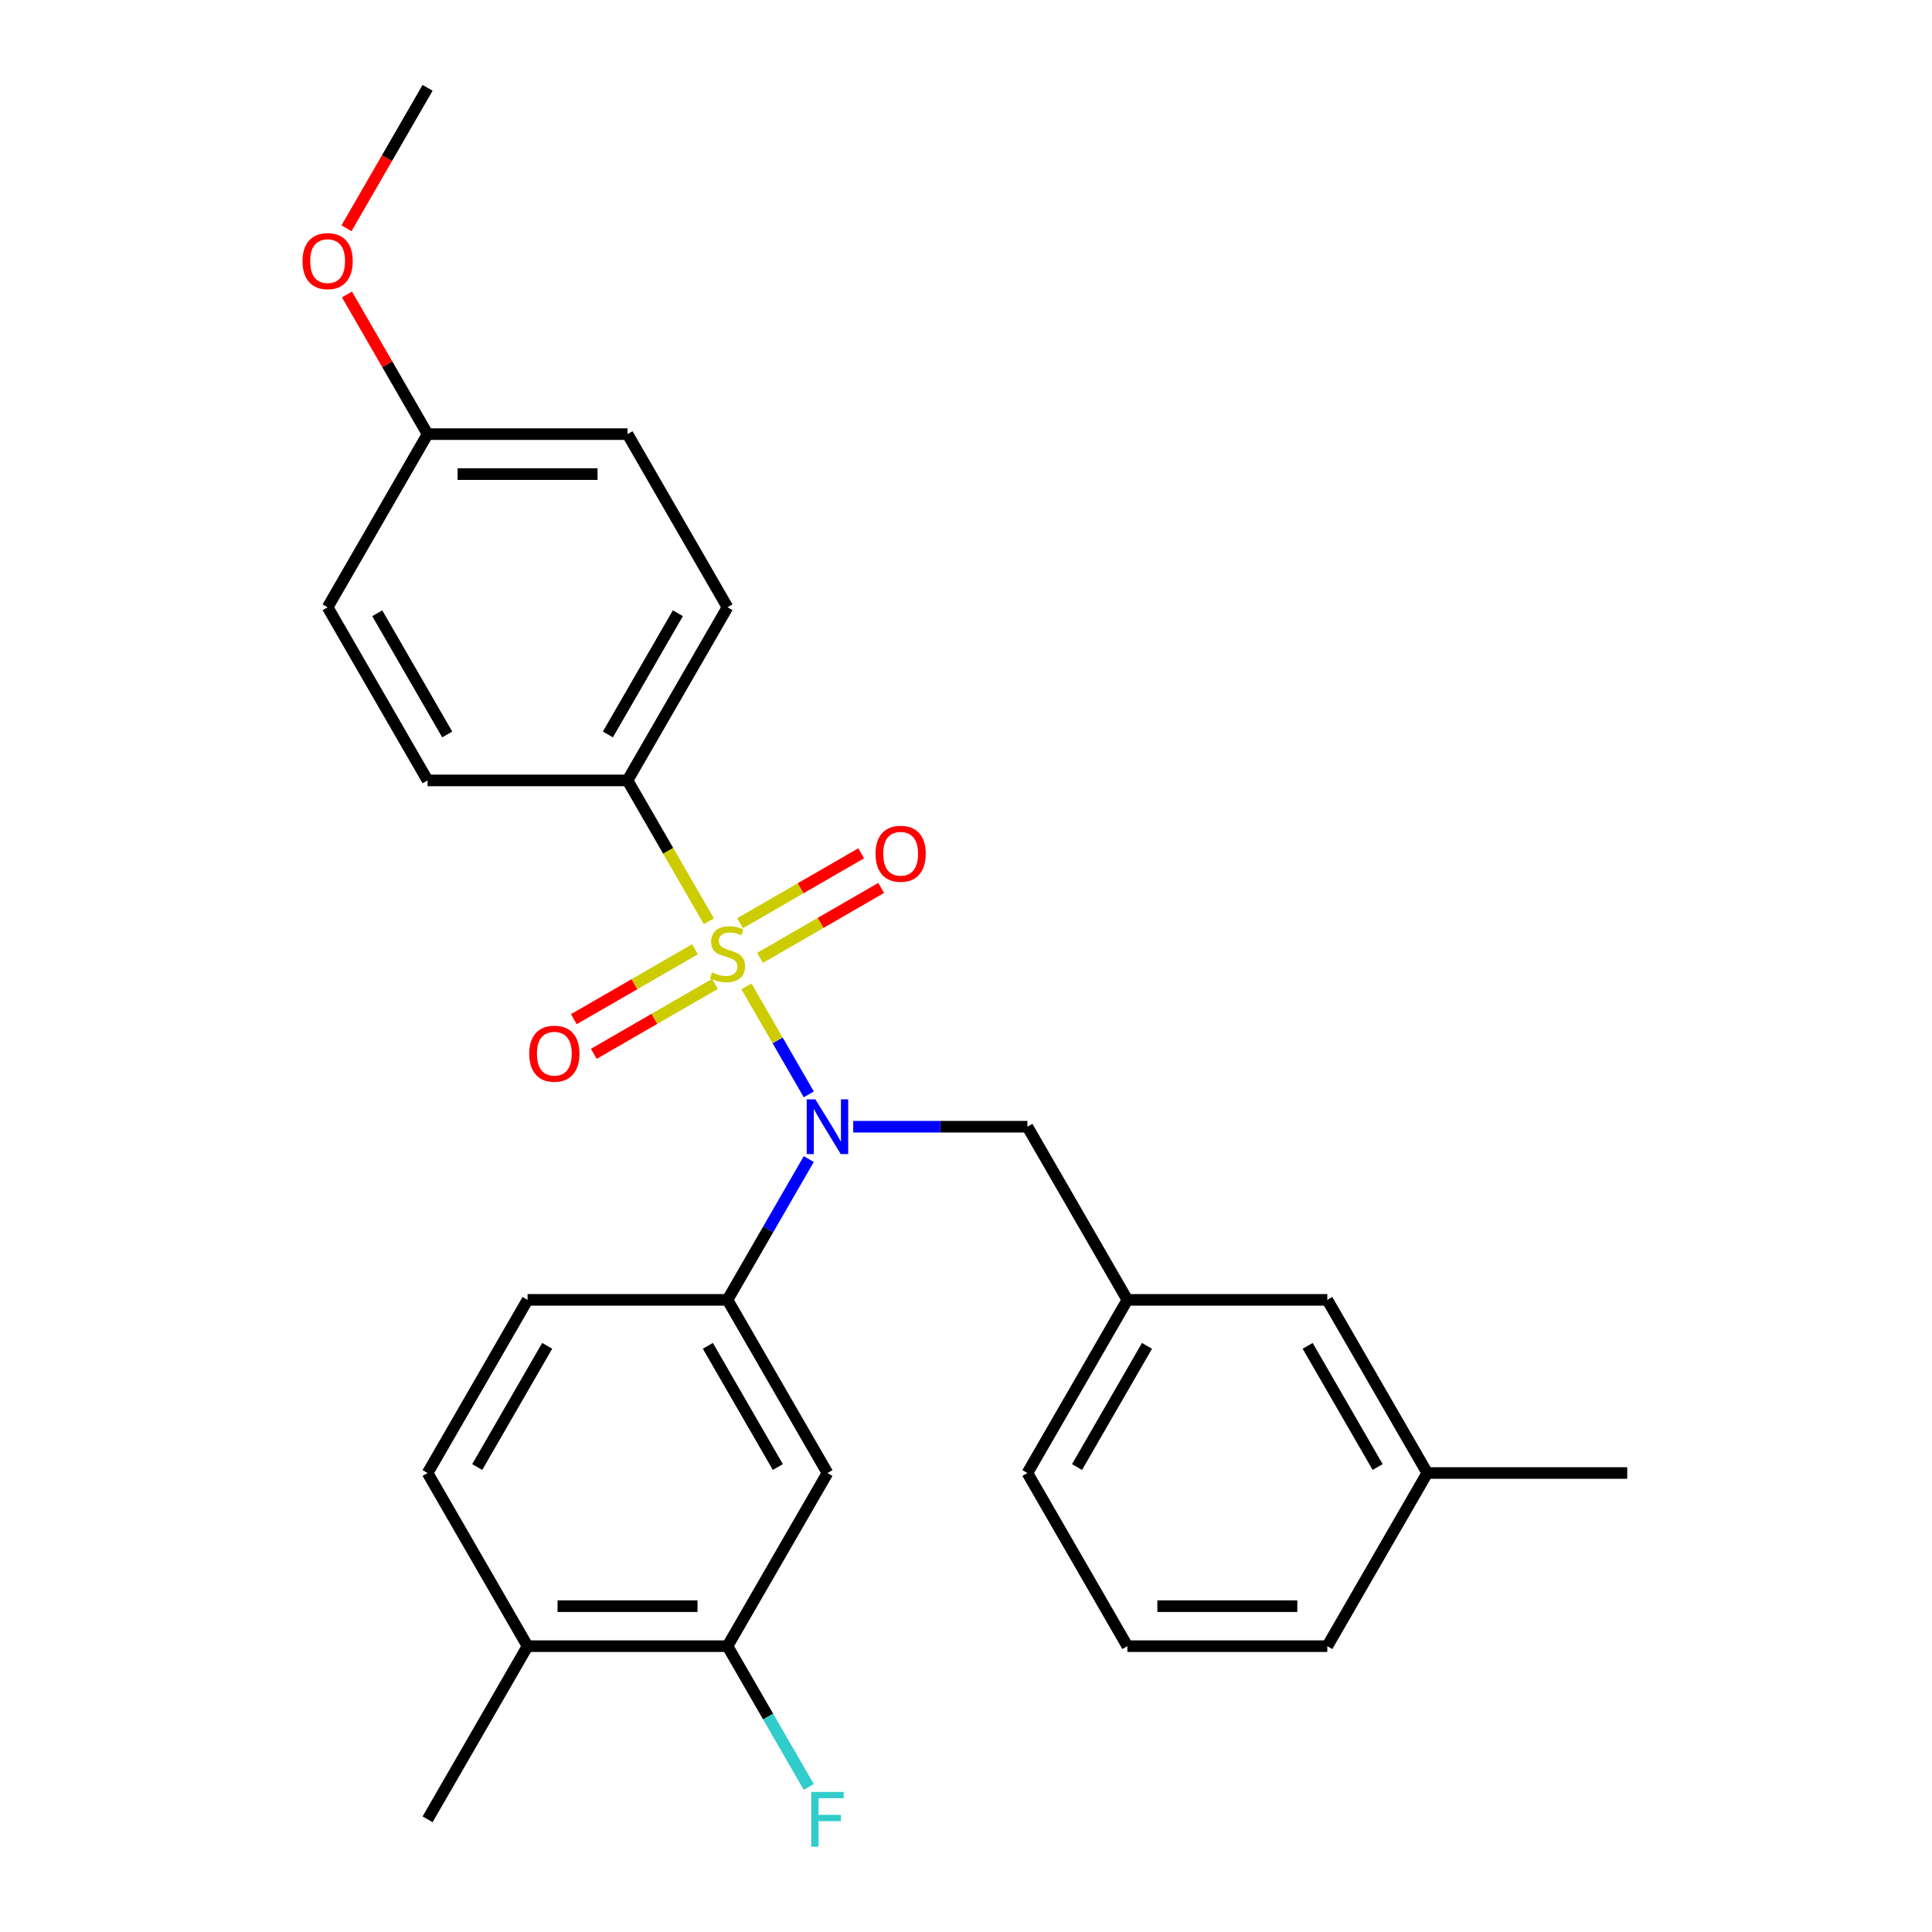 <?xml version='1.0' encoding='iso-8859-1'?>
<svg version='1.1' baseProfile='full'
              xmlns='http://www.w3.org/2000/svg'
                      xmlns:rdkit='http://www.rdkit.org/xml'
                      xmlns:xlink='http://www.w3.org/1999/xlink'
                  xml:space='preserve'
width='1000px' height='1000px' viewBox='0 0 1000 1000'>
<!-- END OF HEADER -->
<rect style='opacity:1.0;fill:#FFFFFF;stroke:none' width='1000' height='1000' x='0' y='0'> </rect>
<path class='bond-0' d='M 531.78,583.187 L 583.523,672.809' style='fill:none;fill-rule:evenodd;stroke:#000000;stroke-width:6px;stroke-linecap:butt;stroke-linejoin:miter;stroke-opacity:1' />
<path class='bond-1' d='M 531.78,583.187 L 486.7,583.187' style='fill:none;fill-rule:evenodd;stroke:#000000;stroke-width:6px;stroke-linecap:butt;stroke-linejoin:miter;stroke-opacity:1' />
<path class='bond-1' d='M 486.7,583.187 L 441.62,583.187' style='fill:none;fill-rule:evenodd;stroke:#0000FF;stroke-width:6px;stroke-linecap:butt;stroke-linejoin:miter;stroke-opacity:1' />
<path class='bond-2' d='M 418.624,599.934 L 397.587,636.372' style='fill:none;fill-rule:evenodd;stroke:#0000FF;stroke-width:6px;stroke-linecap:butt;stroke-linejoin:miter;stroke-opacity:1' />
<path class='bond-2' d='M 397.587,636.372 L 376.55,672.809' style='fill:none;fill-rule:evenodd;stroke:#000000;stroke-width:6px;stroke-linecap:butt;stroke-linejoin:miter;stroke-opacity:1' />
<path class='bond-3' d='M 418.624,566.44 L 402.49,538.494' style='fill:none;fill-rule:evenodd;stroke:#0000FF;stroke-width:6px;stroke-linecap:butt;stroke-linejoin:miter;stroke-opacity:1' />
<path class='bond-3' d='M 402.49,538.494 L 386.355,510.549' style='fill:none;fill-rule:evenodd;stroke:#CCCC00;stroke-width:6px;stroke-linecap:butt;stroke-linejoin:miter;stroke-opacity:1' />
<path class='bond-4' d='M 324.806,403.943 L 376.55,314.321' style='fill:none;fill-rule:evenodd;stroke:#000000;stroke-width:6px;stroke-linecap:butt;stroke-linejoin:miter;stroke-opacity:1' />
<path class='bond-4' d='M 314.643,380.151 L 350.864,317.415' style='fill:none;fill-rule:evenodd;stroke:#000000;stroke-width:6px;stroke-linecap:butt;stroke-linejoin:miter;stroke-opacity:1' />
<path class='bond-5' d='M 324.806,403.943 L 221.32,403.943' style='fill:none;fill-rule:evenodd;stroke:#000000;stroke-width:6px;stroke-linecap:butt;stroke-linejoin:miter;stroke-opacity:1' />
<path class='bond-6' d='M 324.806,403.943 L 345.855,440.4' style='fill:none;fill-rule:evenodd;stroke:#000000;stroke-width:6px;stroke-linecap:butt;stroke-linejoin:miter;stroke-opacity:1' />
<path class='bond-6' d='M 345.855,440.4 L 366.904,476.858' style='fill:none;fill-rule:evenodd;stroke:#CCCC00;stroke-width:6px;stroke-linecap:butt;stroke-linejoin:miter;stroke-opacity:1' />
<path class='bond-7' d='M 359.708,491.339 L 328.356,509.44' style='fill:none;fill-rule:evenodd;stroke:#CCCC00;stroke-width:6px;stroke-linecap:butt;stroke-linejoin:miter;stroke-opacity:1' />
<path class='bond-7' d='M 328.356,509.44 L 297.004,527.541' style='fill:none;fill-rule:evenodd;stroke:#FF0000;stroke-width:6px;stroke-linecap:butt;stroke-linejoin:miter;stroke-opacity:1' />
<path class='bond-7' d='M 370.057,509.263 L 338.704,527.364' style='fill:none;fill-rule:evenodd;stroke:#CCCC00;stroke-width:6px;stroke-linecap:butt;stroke-linejoin:miter;stroke-opacity:1' />
<path class='bond-7' d='M 338.704,527.364 L 307.352,545.466' style='fill:none;fill-rule:evenodd;stroke:#FF0000;stroke-width:6px;stroke-linecap:butt;stroke-linejoin:miter;stroke-opacity:1' />
<path class='bond-8' d='M 393.391,495.791 L 424.743,477.69' style='fill:none;fill-rule:evenodd;stroke:#CCCC00;stroke-width:6px;stroke-linecap:butt;stroke-linejoin:miter;stroke-opacity:1' />
<path class='bond-8' d='M 424.743,477.69 L 456.096,459.589' style='fill:none;fill-rule:evenodd;stroke:#FF0000;stroke-width:6px;stroke-linecap:butt;stroke-linejoin:miter;stroke-opacity:1' />
<path class='bond-8' d='M 383.042,477.867 L 414.395,459.765' style='fill:none;fill-rule:evenodd;stroke:#CCCC00;stroke-width:6px;stroke-linecap:butt;stroke-linejoin:miter;stroke-opacity:1' />
<path class='bond-8' d='M 414.395,459.765 L 445.747,441.664' style='fill:none;fill-rule:evenodd;stroke:#FF0000;stroke-width:6px;stroke-linecap:butt;stroke-linejoin:miter;stroke-opacity:1' />
<path class='bond-9' d='M 376.55,314.321 L 324.806,224.699' style='fill:none;fill-rule:evenodd;stroke:#000000;stroke-width:6px;stroke-linecap:butt;stroke-linejoin:miter;stroke-opacity:1' />
<path class='bond-10' d='M 221.32,403.943 L 169.576,314.321' style='fill:none;fill-rule:evenodd;stroke:#000000;stroke-width:6px;stroke-linecap:butt;stroke-linejoin:miter;stroke-opacity:1' />
<path class='bond-10' d='M 231.483,380.151 L 195.262,317.415' style='fill:none;fill-rule:evenodd;stroke:#000000;stroke-width:6px;stroke-linecap:butt;stroke-linejoin:miter;stroke-opacity:1' />
<path class='bond-11' d='M 221.32,224.699 L 169.576,314.321' style='fill:none;fill-rule:evenodd;stroke:#000000;stroke-width:6px;stroke-linecap:butt;stroke-linejoin:miter;stroke-opacity:1' />
<path class='bond-12' d='M 221.32,224.699 L 200.456,188.561' style='fill:none;fill-rule:evenodd;stroke:#000000;stroke-width:6px;stroke-linecap:butt;stroke-linejoin:miter;stroke-opacity:1' />
<path class='bond-12' d='M 200.456,188.561 L 179.592,152.424' style='fill:none;fill-rule:evenodd;stroke:#FF0000;stroke-width:6px;stroke-linecap:butt;stroke-linejoin:miter;stroke-opacity:1' />
<path class='bond-13' d='M 221.32,224.699 L 324.806,224.699' style='fill:none;fill-rule:evenodd;stroke:#000000;stroke-width:6px;stroke-linecap:butt;stroke-linejoin:miter;stroke-opacity:1' />
<path class='bond-13' d='M 236.843,245.396 L 309.283,245.396' style='fill:none;fill-rule:evenodd;stroke:#000000;stroke-width:6px;stroke-linecap:butt;stroke-linejoin:miter;stroke-opacity:1' />
<path class='bond-14' d='M 376.55,852.053 L 273.063,852.053' style='fill:none;fill-rule:evenodd;stroke:#000000;stroke-width:6px;stroke-linecap:butt;stroke-linejoin:miter;stroke-opacity:1' />
<path class='bond-14' d='M 361.027,831.356 L 288.586,831.356' style='fill:none;fill-rule:evenodd;stroke:#000000;stroke-width:6px;stroke-linecap:butt;stroke-linejoin:miter;stroke-opacity:1' />
<path class='bond-15' d='M 376.55,852.053 L 428.293,762.431' style='fill:none;fill-rule:evenodd;stroke:#000000;stroke-width:6px;stroke-linecap:butt;stroke-linejoin:miter;stroke-opacity:1' />
<path class='bond-16' d='M 376.55,852.053 L 397.587,888.491' style='fill:none;fill-rule:evenodd;stroke:#000000;stroke-width:6px;stroke-linecap:butt;stroke-linejoin:miter;stroke-opacity:1' />
<path class='bond-16' d='M 397.587,888.491 L 418.624,924.928' style='fill:none;fill-rule:evenodd;stroke:#33CCCC;stroke-width:6px;stroke-linecap:butt;stroke-linejoin:miter;stroke-opacity:1' />
<path class='bond-17' d='M 273.063,852.053 L 221.32,762.431' style='fill:none;fill-rule:evenodd;stroke:#000000;stroke-width:6px;stroke-linecap:butt;stroke-linejoin:miter;stroke-opacity:1' />
<path class='bond-18' d='M 273.063,852.053 L 221.32,941.675' style='fill:none;fill-rule:evenodd;stroke:#000000;stroke-width:6px;stroke-linecap:butt;stroke-linejoin:miter;stroke-opacity:1' />
<path class='bond-19' d='M 221.32,762.431 L 273.063,672.809' style='fill:none;fill-rule:evenodd;stroke:#000000;stroke-width:6px;stroke-linecap:butt;stroke-linejoin:miter;stroke-opacity:1' />
<path class='bond-19' d='M 247.006,759.336 L 283.226,696.601' style='fill:none;fill-rule:evenodd;stroke:#000000;stroke-width:6px;stroke-linecap:butt;stroke-linejoin:miter;stroke-opacity:1' />
<path class='bond-20' d='M 583.523,672.809 L 531.78,762.431' style='fill:none;fill-rule:evenodd;stroke:#000000;stroke-width:6px;stroke-linecap:butt;stroke-linejoin:miter;stroke-opacity:1' />
<path class='bond-20' d='M 593.686,696.601 L 557.466,759.336' style='fill:none;fill-rule:evenodd;stroke:#000000;stroke-width:6px;stroke-linecap:butt;stroke-linejoin:miter;stroke-opacity:1' />
<path class='bond-21' d='M 583.523,672.809 L 687.01,672.809' style='fill:none;fill-rule:evenodd;stroke:#000000;stroke-width:6px;stroke-linecap:butt;stroke-linejoin:miter;stroke-opacity:1' />
<path class='bond-22' d='M 531.78,762.431 L 583.523,852.053' style='fill:none;fill-rule:evenodd;stroke:#000000;stroke-width:6px;stroke-linecap:butt;stroke-linejoin:miter;stroke-opacity:1' />
<path class='bond-23' d='M 687.01,672.809 L 738.753,762.431' style='fill:none;fill-rule:evenodd;stroke:#000000;stroke-width:6px;stroke-linecap:butt;stroke-linejoin:miter;stroke-opacity:1' />
<path class='bond-23' d='M 676.847,696.601 L 713.067,759.336' style='fill:none;fill-rule:evenodd;stroke:#000000;stroke-width:6px;stroke-linecap:butt;stroke-linejoin:miter;stroke-opacity:1' />
<path class='bond-24' d='M 583.523,852.053 L 687.01,852.053' style='fill:none;fill-rule:evenodd;stroke:#000000;stroke-width:6px;stroke-linecap:butt;stroke-linejoin:miter;stroke-opacity:1' />
<path class='bond-24' d='M 599.046,831.356 L 671.487,831.356' style='fill:none;fill-rule:evenodd;stroke:#000000;stroke-width:6px;stroke-linecap:butt;stroke-linejoin:miter;stroke-opacity:1' />
<path class='bond-25' d='M 738.753,762.431 L 687.01,852.053' style='fill:none;fill-rule:evenodd;stroke:#000000;stroke-width:6px;stroke-linecap:butt;stroke-linejoin:miter;stroke-opacity:1' />
<path class='bond-26' d='M 738.753,762.431 L 842.24,762.431' style='fill:none;fill-rule:evenodd;stroke:#000000;stroke-width:6px;stroke-linecap:butt;stroke-linejoin:miter;stroke-opacity:1' />
<path class='bond-27' d='M 273.063,672.809 L 376.55,672.809' style='fill:none;fill-rule:evenodd;stroke:#000000;stroke-width:6px;stroke-linecap:butt;stroke-linejoin:miter;stroke-opacity:1' />
<path class='bond-28' d='M 376.55,672.809 L 428.293,762.431' style='fill:none;fill-rule:evenodd;stroke:#000000;stroke-width:6px;stroke-linecap:butt;stroke-linejoin:miter;stroke-opacity:1' />
<path class='bond-28' d='M 366.387,696.601 L 402.607,759.336' style='fill:none;fill-rule:evenodd;stroke:#000000;stroke-width:6px;stroke-linecap:butt;stroke-linejoin:miter;stroke-opacity:1' />
<path class='bond-29' d='M 179.338,118.169 L 200.329,81.812' style='fill:none;fill-rule:evenodd;stroke:#FF0000;stroke-width:6px;stroke-linecap:butt;stroke-linejoin:miter;stroke-opacity:1' />
<path class='bond-29' d='M 200.329,81.812 L 221.32,45.455' style='fill:none;fill-rule:evenodd;stroke:#000000;stroke-width:6px;stroke-linecap:butt;stroke-linejoin:miter;stroke-opacity:1' />
<path  class='atom-1' d='M 422.033 569.027
L 431.313 584.027
Q 432.233 585.507, 433.713 588.187
Q 435.193 590.867, 435.273 591.027
L 435.273 569.027
L 439.033 569.027
L 439.033 597.347
L 435.153 597.347
L 425.193 580.947
Q 424.033 579.027, 422.793 576.827
Q 421.593 574.627, 421.233 573.947
L 421.233 597.347
L 417.553 597.347
L 417.553 569.027
L 422.033 569.027
' fill='#0000FF'/>
<path  class='atom-3' d='M 368.55 503.285
Q 368.87 503.405, 370.19 503.965
Q 371.51 504.525, 372.95 504.885
Q 374.43 505.205, 375.87 505.205
Q 378.55 505.205, 380.11 503.925
Q 381.67 502.605, 381.67 500.325
Q 381.67 498.765, 380.87 497.805
Q 380.11 496.845, 378.91 496.325
Q 377.71 495.805, 375.71 495.205
Q 373.19 494.445, 371.67 493.725
Q 370.19 493.005, 369.11 491.485
Q 368.07 489.965, 368.07 487.405
Q 368.07 483.845, 370.47 481.645
Q 372.91 479.445, 377.71 479.445
Q 380.99 479.445, 384.71 481.005
L 383.79 484.085
Q 380.39 482.685, 377.83 482.685
Q 375.07 482.685, 373.55 483.845
Q 372.03 484.965, 372.07 486.925
Q 372.07 488.445, 372.83 489.365
Q 373.63 490.285, 374.75 490.805
Q 375.91 491.325, 377.83 491.925
Q 380.39 492.725, 381.91 493.525
Q 383.43 494.325, 384.51 495.965
Q 385.63 497.565, 385.63 500.325
Q 385.63 504.245, 382.99 506.365
Q 380.39 508.445, 376.03 508.445
Q 373.51 508.445, 371.59 507.885
Q 369.71 507.365, 367.47 506.445
L 368.55 503.285
' fill='#CCCC00'/>
<path  class='atom-4' d='M 273.928 545.388
Q 273.928 538.588, 277.288 534.788
Q 280.648 530.988, 286.928 530.988
Q 293.208 530.988, 296.568 534.788
Q 299.928 538.588, 299.928 545.388
Q 299.928 552.268, 296.528 556.188
Q 293.128 560.068, 286.928 560.068
Q 280.688 560.068, 277.288 556.188
Q 273.928 552.308, 273.928 545.388
M 286.928 556.868
Q 291.248 556.868, 293.568 553.988
Q 295.928 551.068, 295.928 545.388
Q 295.928 539.828, 293.568 537.028
Q 291.248 534.188, 286.928 534.188
Q 282.608 534.188, 280.248 536.988
Q 277.928 539.788, 277.928 545.388
Q 277.928 551.108, 280.248 553.988
Q 282.608 556.868, 286.928 556.868
' fill='#FF0000'/>
<path  class='atom-5' d='M 453.172 441.902
Q 453.172 435.102, 456.532 431.302
Q 459.892 427.502, 466.172 427.502
Q 472.452 427.502, 475.812 431.302
Q 479.172 435.102, 479.172 441.902
Q 479.172 448.782, 475.772 452.702
Q 472.372 456.582, 466.172 456.582
Q 459.932 456.582, 456.532 452.702
Q 453.172 448.822, 453.172 441.902
M 466.172 453.382
Q 470.492 453.382, 472.812 450.502
Q 475.172 447.582, 475.172 441.902
Q 475.172 436.342, 472.812 433.542
Q 470.492 430.702, 466.172 430.702
Q 461.852 430.702, 459.492 433.502
Q 457.172 436.302, 457.172 441.902
Q 457.172 447.622, 459.492 450.502
Q 461.852 453.382, 466.172 453.382
' fill='#FF0000'/>
<path  class='atom-23' d='M 419.873 927.515
L 436.713 927.515
L 436.713 930.755
L 423.673 930.755
L 423.673 939.355
L 435.273 939.355
L 435.273 942.635
L 423.673 942.635
L 423.673 955.835
L 419.873 955.835
L 419.873 927.515
' fill='#33CCCC'/>
<path  class='atom-26' d='M 156.576 135.157
Q 156.576 128.357, 159.936 124.557
Q 163.296 120.757, 169.576 120.757
Q 175.856 120.757, 179.216 124.557
Q 182.576 128.357, 182.576 135.157
Q 182.576 142.037, 179.176 145.957
Q 175.776 149.837, 169.576 149.837
Q 163.336 149.837, 159.936 145.957
Q 156.576 142.077, 156.576 135.157
M 169.576 146.637
Q 173.896 146.637, 176.216 143.757
Q 178.576 140.837, 178.576 135.157
Q 178.576 129.597, 176.216 126.797
Q 173.896 123.957, 169.576 123.957
Q 165.256 123.957, 162.896 126.757
Q 160.576 129.557, 160.576 135.157
Q 160.576 140.877, 162.896 143.757
Q 165.256 146.637, 169.576 146.637
' fill='#FF0000'/>
</svg>

